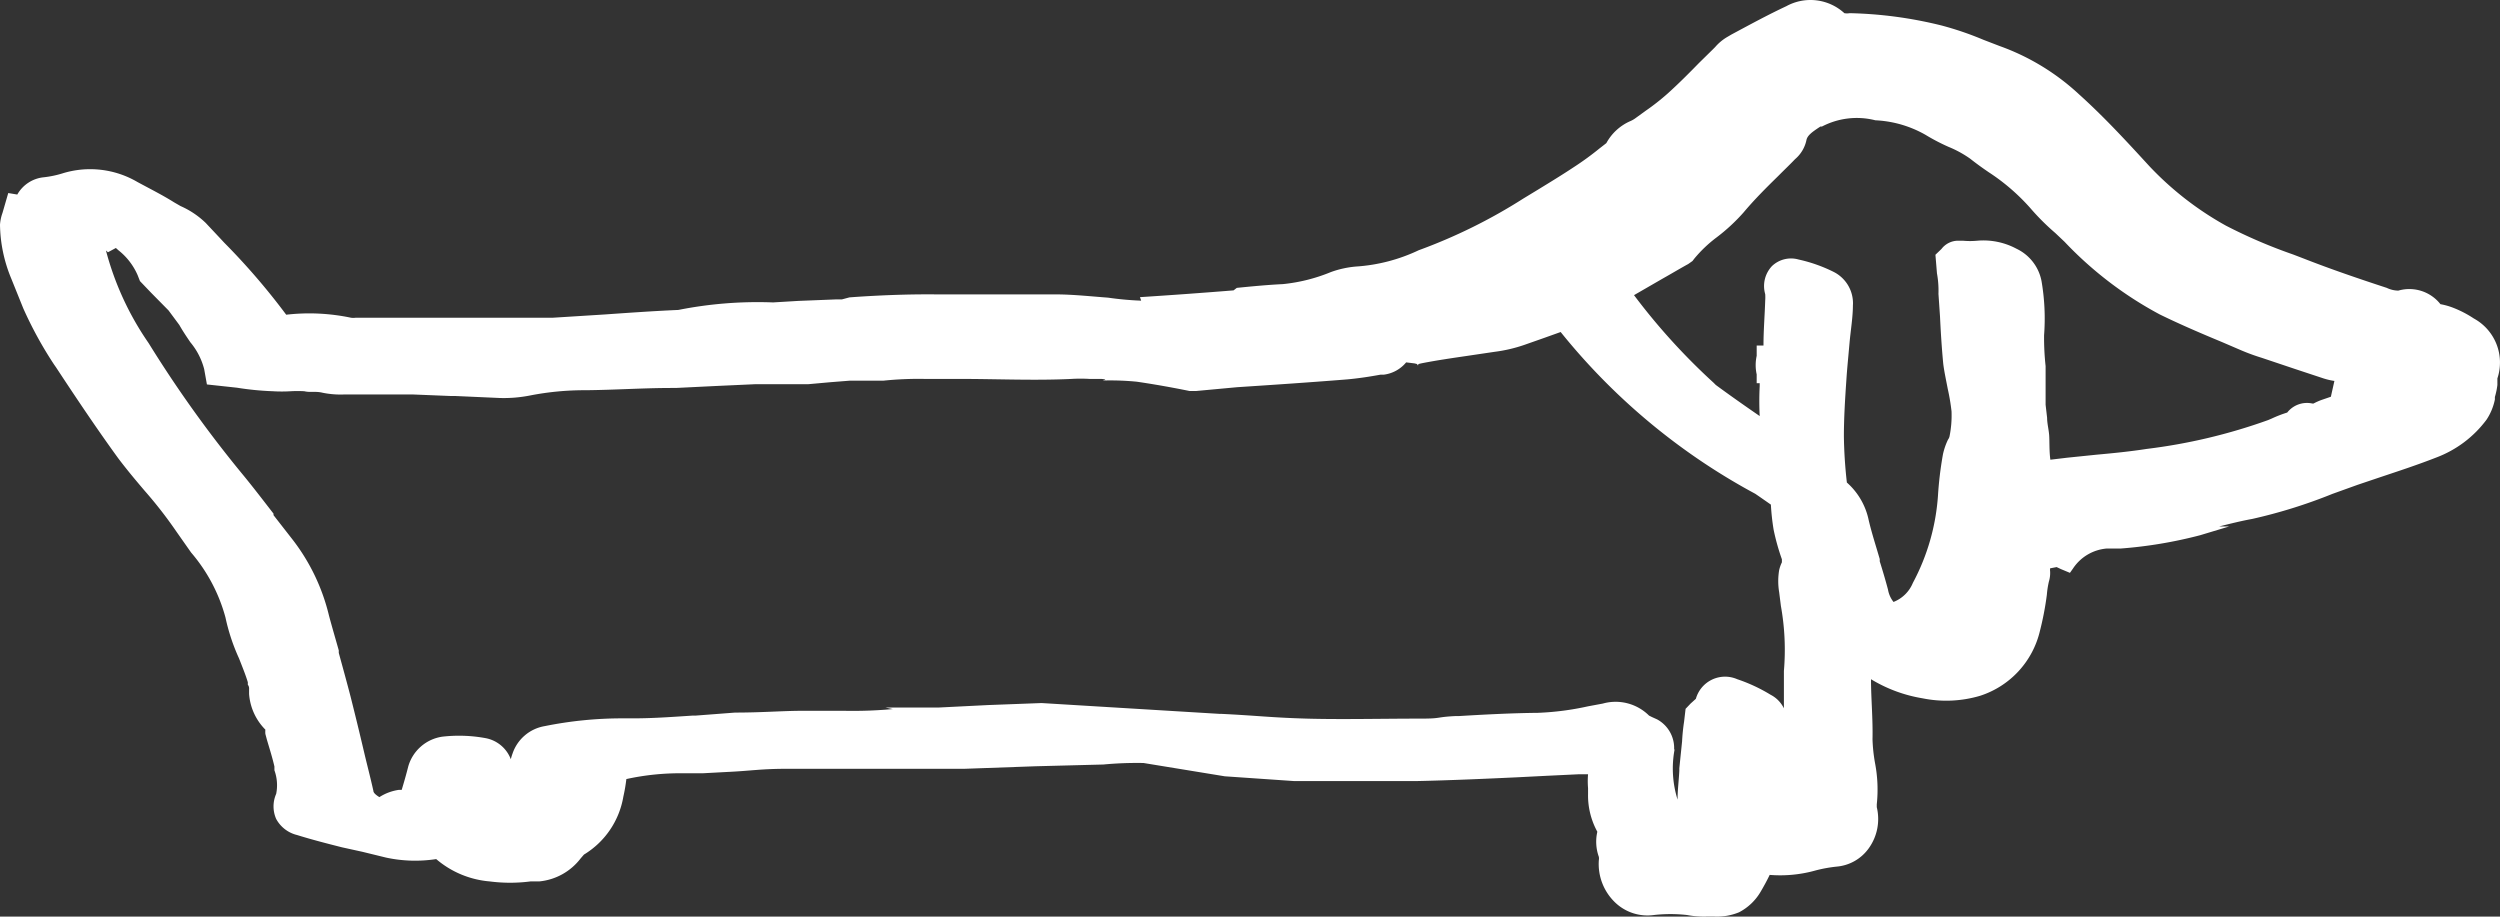 <svg xmlns="http://www.w3.org/2000/svg" width="99.655" height="36.538" viewBox="0 0 99.655 36.538">
  <rect x="0" y="0" width="99.655" height="36.538" fill="#333333" stroke="none"/>
  <path id="Tracé_1130" data-name="Tracé 1130" d="M8407.357,5604.388a1.752,1.752,0,0,1,.1-.47l.229-.79.36.06a1.37,1.37,0,0,1,1.07-.69,4.029,4.029,0,0,0,.72-.15,3.73,3.73,0,0,1,3,.34c.46.25,1,.52,1.46.81l.26.15a3.433,3.433,0,0,1,1,.67l.61.65.13.14a26.986,26.986,0,0,1,2.47,2.87,8.06,8.06,0,0,1,2.58.12.623.623,0,0,0,.19,0h7.86l2.069-.13c1-.07,2-.14,2.931-.18a16.2,16.2,0,0,1,3.779-.3l1-.06,1.5-.06h.24l.3-.08s1.7-.14,3.474-.12h4.738c.7,0,1.41.08,2.1.13a12.271,12.271,0,0,0,1.319.12l-.047-.14c1.24-.08,2.49-.17,3.73-.27l.13-.1c.6-.06,1.22-.12,1.84-.15a6.784,6.784,0,0,0,1.91-.48,3.9,3.9,0,0,1,1-.22,6.85,6.85,0,0,0,2.5-.65,21.422,21.422,0,0,0,4.17-2.06l.56-.34c.49-.3,1-.61,1.48-.93a11.684,11.684,0,0,0,1-.73l.27-.21a2,2,0,0,1,.94-.87,1.022,1.022,0,0,0,.229-.13l.4-.29a9.119,9.119,0,0,0,.89-.7c.41-.37.811-.77,1.23-1.2l.57-.56.079-.08a1.917,1.917,0,0,1,.48-.4l.17-.1c.71-.38,1.44-.78,2.19-1.13a2,2,0,0,1,2.31.28.562.562,0,0,0,.21,0,16.591,16.591,0,0,1,3.66.49,12.6,12.6,0,0,1,1.67.57l.65.25a9.213,9.213,0,0,1,3.17,1.93c1,.9,1.9,1.88,2.79,2.85a12.56,12.56,0,0,0,3.06,2.38,20.464,20.464,0,0,0,2.68,1.15l.391.15c1.12.44,2.3.84,3.34,1.18a1.1,1.1,0,0,0,.46.11,1.578,1.578,0,0,1,1.68.54,2.775,2.775,0,0,1,.5.14,4.314,4.314,0,0,1,.83.43,2,2,0,0,1,.94,2.39v.26a2.862,2.862,0,0,1-.1.48v.1a2.275,2.275,0,0,1-.33.8,4.436,4.436,0,0,1-2,1.51c-.739.29-1.5.54-2.25.79l-.89.3-1,.36a20.492,20.492,0,0,1-3.2,1c-.439.08-.88.19-1.319.3h.4l-1.16.35a17.7,17.7,0,0,1-3.159.53h-.561a1.791,1.791,0,0,0-1.35.8l-.12.17-.36-.15-.17-.08h0l-.26.05a.494.494,0,0,0,0,.12,1.166,1.166,0,0,1-.05.41,3.587,3.587,0,0,0-.08.52,12.146,12.146,0,0,1-.28,1.46,3.578,3.578,0,0,1-2.38,2.57,4.741,4.741,0,0,1-2.3.1,5.74,5.74,0,0,1-2.05-.76c0,.76.079,1.58.06,2.4a6.461,6.461,0,0,0,.1.94,5.6,5.6,0,0,1,.07,1.65v.11a2,2,0,0,1-.32,1.64,1.756,1.756,0,0,1-1.279.73,5.561,5.561,0,0,0-.83.15,5.206,5.206,0,0,1-1.84.18c-.11.23-.23.45-.36.67a2.139,2.139,0,0,1-.86.82,2.3,2.3,0,0,1-1,.17h-.27a3.57,3.57,0,0,1-.8-.06,5.882,5.882,0,0,0-1.33,0,1.863,1.863,0,0,1-1.54-.5,2.123,2.123,0,0,1-.65-1.69.363.363,0,0,0,0-.13,1.781,1.781,0,0,1-.06-1,3.007,3.007,0,0,1-.37-1.51v-.23a3.236,3.236,0,0,1,0-.55h-.4l-1.25.06-1.18.06c-1.29.06-2.63.12-4,.15h-4.889l-2.761-.19-3.239-.53a14.174,14.174,0,0,0-1.6.06l-2.71.07-2.809.1h-7.007c-1.19,0-1.431.08-2.53.13l-.931.05h-.739a10,10,0,0,0-2.29.23,6.534,6.534,0,0,1-.12.7,3.35,3.35,0,0,1-1.57,2.31l-.13.15a2.361,2.361,0,0,1-1.65.92h-.35a6.323,6.323,0,0,1-1.63,0,3.759,3.759,0,0,1-2.13-.89h0a5.511,5.511,0,0,1-2-.06l-.94-.23-.819-.18c-.551-.14-1.181-.3-1.79-.49a1.289,1.289,0,0,1-.83-.64,1.238,1.238,0,0,1,0-1,1.75,1.75,0,0,0-.07-.94v-.15c-.08-.35-.19-.7-.3-1.07l-.061-.23a.987.987,0,0,1,0-.17h0a2.251,2.251,0,0,1-.649-1.42v-.2a.236.236,0,0,0-.05-.17v-.1c-.091-.3-.21-.59-.351-.95a7.875,7.875,0,0,1-.54-1.63,6.626,6.626,0,0,0-1.37-2.59l-.59-.84a17.215,17.215,0,0,0-1.26-1.62c-.35-.41-.71-.84-1.05-1.29-.88-1.21-1.74-2.5-2.49-3.64l-.07-.1a15.563,15.563,0,0,1-1.229-2.24l-.48-1.19A5.788,5.788,0,0,1,8407.357,5604.388Zm66.752,20.92a4.156,4.156,0,0,0,.119,2h0c0-.38.051-.77.07-1.15v-.1l.11-1.07a7.914,7.914,0,0,1,.08-.79l.06-.51.2-.21.21-.19a1.209,1.209,0,0,1,1.493-.836,1.229,1.229,0,0,1,.157.056,6.542,6.542,0,0,1,1.33.62,1.2,1.2,0,0,1,.529.54v-1.49a9.881,9.881,0,0,0-.12-2.59l-.069-.55a2.661,2.661,0,0,1,0-.88,1.444,1.444,0,0,1,.109-.31v-.12a8.939,8.939,0,0,1-.33-1.18,9.288,9.288,0,0,1-.109-1l-.431-.3-.189-.13a25.384,25.384,0,0,1-7.76-6.45l-.7.25-.74.26a5.872,5.872,0,0,1-1.2.28l-1.08.16c-.609.09-1.239.18-1.84.3-.418.093.149.093-.269,0l-.33-.04a1.38,1.38,0,0,1-.891.49h-.13c-.439.08-.89.15-1.35.19-1.49.12-3,.22-4.37.31l-1.62.15h-.28s-1-.21-2.1-.37a11.075,11.075,0,0,0-1.2-.05c-.4,0,.2-.02-.2-.06h-.47a6.039,6.039,0,0,0-.74,0c-1.47.07-2.939,0-4.37,0h-1.444a13.6,13.6,0,0,0-1.681.07h-1.338l-.76.06-.89.08h-2.11l-1.54.07-1.63.08h-.17c-1.12,0-2.28.08-3.43.09a11.305,11.305,0,0,0-2.21.21,5.383,5.383,0,0,1-1.2.1l-1.79-.08h-.18l-1.48-.06h-2.77a3.581,3.581,0,0,1-.851-.07c-.29-.07-.479,0-.729-.06a4.8,4.8,0,0,0-.53,0,5.881,5.881,0,0,1-.73,0,11.459,11.459,0,0,1-1.42-.14l-1.2-.13-.109-.61a2.727,2.727,0,0,0-.55-1.07c-.15-.22-.311-.46-.44-.69l-.43-.58-.7-.71-.44-.46-.09-.23a2.559,2.559,0,0,0-.77-1l-.1-.09-.316.17-.08-.07a11.731,11.731,0,0,0,1.7,3.69,47.685,47.685,0,0,0,3.81,5.31c.4.49.79,1,1.17,1.49v.06l.78,1a7.989,7.989,0,0,1,1.43,3c.12.45.25.89.391,1.39v.1c.159.58.319,1.16.47,1.74q.28,1.11.54,2.22c.12.51.25,1,.37,1.54,0,.06.06.14.239.25a1.942,1.942,0,0,1,.78-.29h.11c.09-.3.18-.61.26-.93a1.66,1.66,0,0,1,1.36-1.19,5.835,5.835,0,0,1,1.729.06,1.337,1.337,0,0,1,1,.84,2.091,2.091,0,0,1,.07-.23,1.641,1.641,0,0,1,1.28-1.09,15.571,15.571,0,0,1,3.149-.31h.4c.78,0,1.58-.06,2.35-.11h.12l1.57-.12c1,0,1.77-.06,2.51-.07h1.9a17.512,17.512,0,0,0,1.88-.07l-.292-.06h2.089l2-.1,2.13-.08,7.077.43h.069c1.45.07,2,.15,3.41.19s2.95,0,4.61,0c.77,0,.549-.06,1.309-.1h.141c1-.06,2.109-.12,3.17-.13a11.172,11.172,0,0,0,2-.26l.59-.11a1.889,1.889,0,0,1,1.84.48l.12.06.2.09a1.3,1.3,0,0,1,.68,1.2Zm7.109-17.73c0,.52-.09,1-.14,1.58s-.09.94-.12,1.41c-.05.73-.1,1.51-.1,2.26a18.391,18.391,0,0,0,.119,1.84h0a2.739,2.739,0,0,1,.87,1.5c.12.51.28,1,.44,1.55v.09c.12.38.229.75.33,1.13a1.075,1.075,0,0,0,.22.49,1.38,1.38,0,0,0,.771-.76,8.616,8.616,0,0,0,1-3.47,14.353,14.353,0,0,1,.2-1.66,2.639,2.639,0,0,1,.2-.58.36.36,0,0,0,.061-.13,4.193,4.193,0,0,0,.08-1,8.321,8.321,0,0,0-.15-.89c-.06-.32-.14-.68-.18-1-.061-.64-.1-1.27-.13-1.9l-.061-.89a3.842,3.842,0,0,0-.06-.82l-.061-.74.24-.23a.839.839,0,0,1,.67-.33h.18a3.111,3.111,0,0,0,.58,0,2.792,2.792,0,0,1,1.561.32,1.8,1.8,0,0,1,1,1.3,8.808,8.808,0,0,1,.1,2.15,10.549,10.549,0,0,0,.061,1.23v1.54l.06.52c0,.22.06.44.08.67s0,.65.05,1h0l.67-.08,1.17-.12c.67-.06,1.36-.13,2-.23a22.237,22.237,0,0,0,4.84-1.15l.141-.06a4.873,4.873,0,0,1,.62-.24,1,1,0,0,1,1-.36h.05a2.34,2.34,0,0,1,.34-.15l.35-.12.141-.63a2.65,2.65,0,0,1-.431-.1l-1.119-.37-1.341-.45a8.376,8.376,0,0,1-.869-.32l-.721-.31c-.819-.34-1.66-.7-2.479-1.1a14.872,14.872,0,0,1-3.8-2.9l-.37-.35a9.3,9.3,0,0,1-1-1,8.2,8.2,0,0,0-1.65-1.42c-.25-.17-.5-.35-.74-.54a4.316,4.316,0,0,0-.859-.47,7.983,7.983,0,0,1-.92-.48,4.441,4.441,0,0,0-2-.58,3,3,0,0,0-2.131.25h-.06c-.37.24-.53.37-.56.56a1.36,1.36,0,0,1-.45.74c-.2.21-.41.41-.61.61l-.08.08c-.49.48-.939.93-1.359,1.43a7.373,7.373,0,0,1-1.08,1,5.224,5.224,0,0,0-.891.85l-.069.09-.17.12c-.33.18-.66.38-1,.57l-1.16.67a25.3,25.3,0,0,0,3.17,3.49l.09.09c.53.39,1.11.8,1.75,1.24a11.515,11.515,0,0,1,0-1.19v-.12h-.12v-.35a1.718,1.718,0,0,1,0-.74v-.41h.271c0-.6.05-1.2.069-1.8a1.78,1.78,0,0,0,0-.25,1.159,1.159,0,0,1,.271-1.12,1.1,1.1,0,0,1,1.06-.26,6,6,0,0,1,1.41.5,1.4,1.4,0,0,1,.757,1.3Z" transform="translate(-8407.357 -5595.433)" fill="#fff"/>
</svg>
